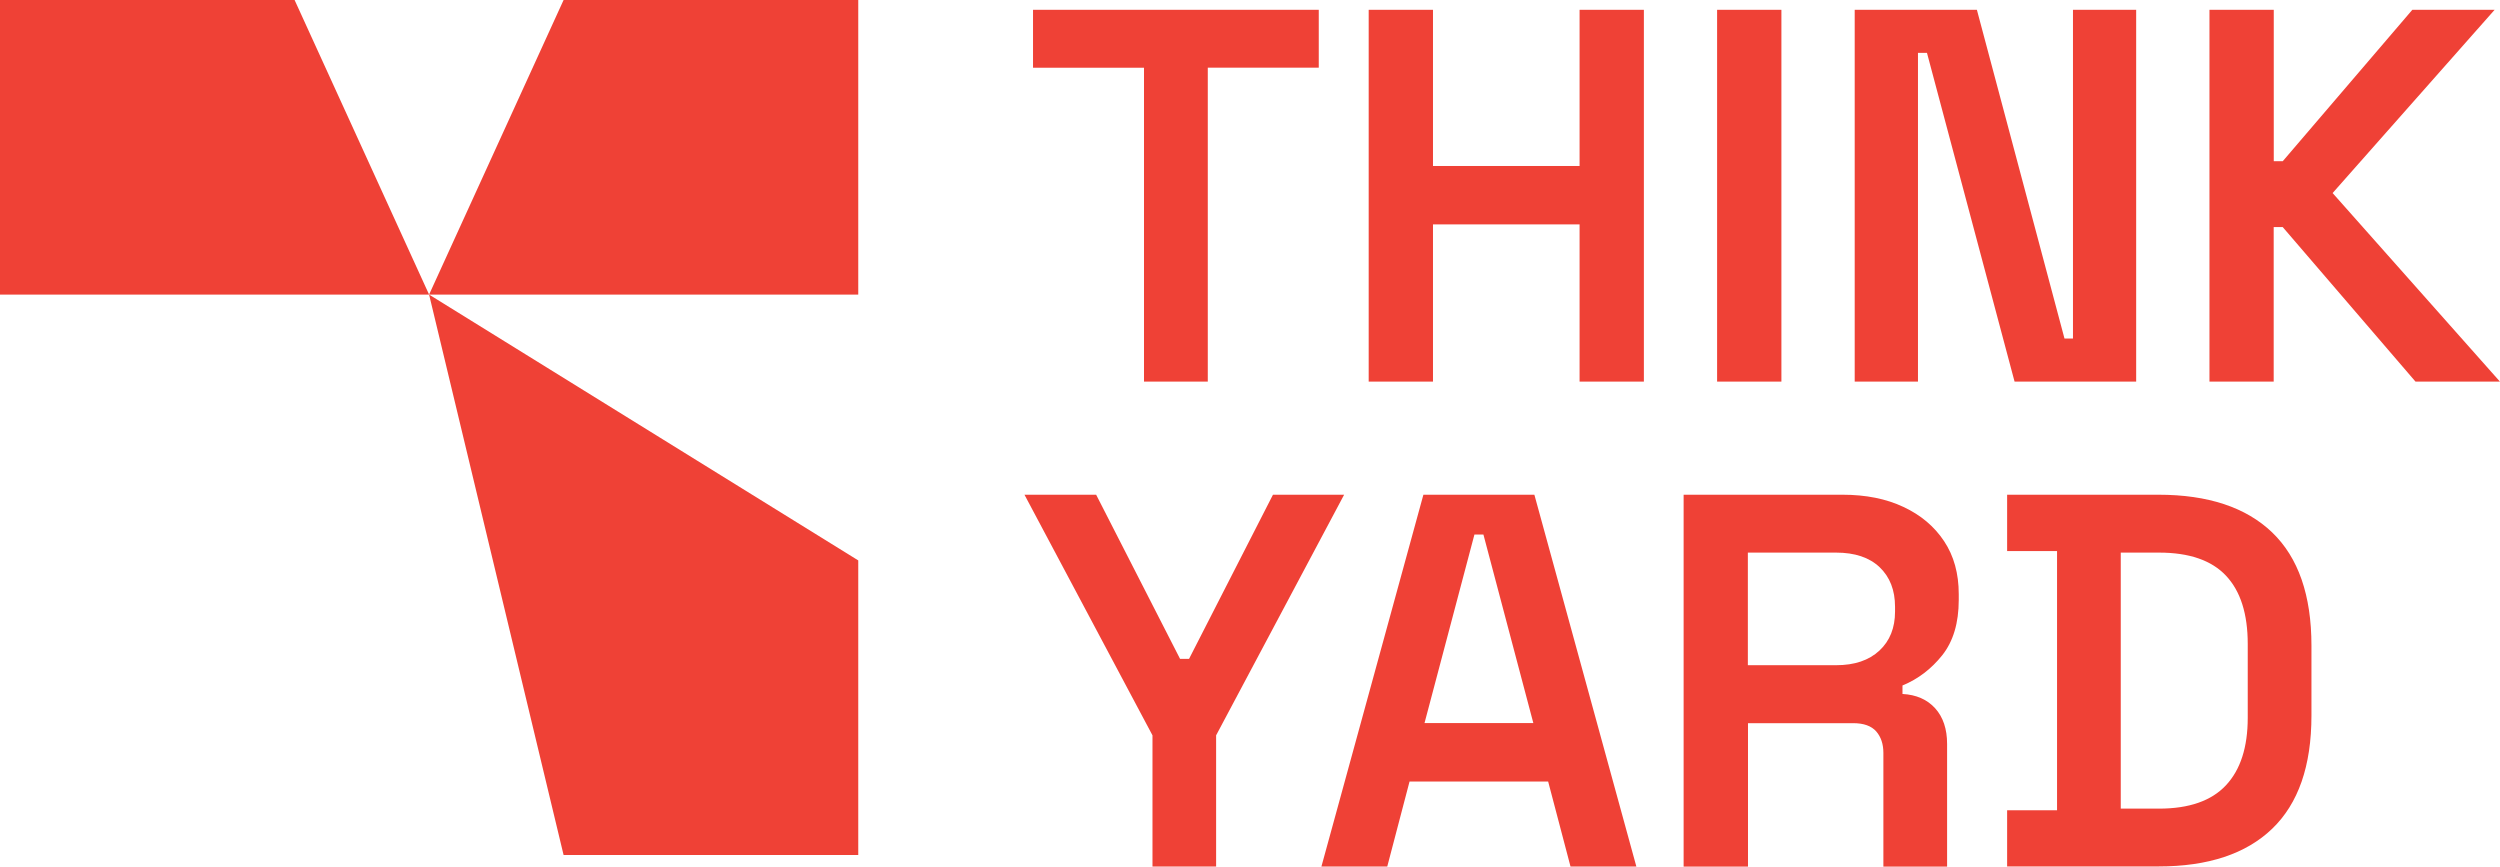 <?xml version="1.0" encoding="UTF-8"?>
<svg xmlns="http://www.w3.org/2000/svg" id="Layer_1" viewBox="0 0 339.03 117.51">
  <defs>
    <style>.cls-1{fill:#ef4136;}</style>
  </defs>
  <polygon class="cls-1" points="0 0 0 39.95 58.19 39.95 39.95 0 0 0"></polygon>
  <polygon class="cls-1" points="76.43 0 58.19 39.95 116.39 39.95 116.39 0 76.43 0"></polygon>
  <polygon class="cls-1" points="58.19 39.95 76.43 115.95 116.39 115.95 116.39 76 58.19 39.95"></polygon>
  <path class="cls-1" d="M155.14,51.75V9.19h-15.05V1.33h38.75v7.85h-15.05v42.57h-8.64Z"></path>
  <path class="cls-1" d="M185.61,51.75V1.33h8.72v21.18h19.88V1.33h8.72v50.42h-8.72v-21.32h-19.88v21.32h-8.72Z"></path>
  <path class="cls-1" d="M232.86,51.75V1.33h8.72v50.42h-8.72Z"></path>
  <path class="cls-1" d="M251.52,51.75V1.33h16.57l11.88,44.58h1.15V1.33h8.57v50.42h-16.49l-11.88-44.58h-1.22v44.58h-8.57Z"></path>
  <path class="cls-1" d="M299.63,51.75V1.33h8.72v20.53h1.22l17.57-20.53h11.16l-21.97,24.85,22.69,25.57h-11.45l-18.01-20.96h-1.22v20.96h-8.72Z"></path>
  <path class="cls-1" d="M156.29,117.51v-17.79l-17.36-32.63h9.72l11.38,22.26h1.22l11.38-22.26h9.65l-17.36,32.63v17.79h-8.64Z"></path>
  <path class="cls-1" d="M179.2,117.51l13.83-50.42h15.05l13.83,50.42h-8.93l-3.03-11.52h-18.8l-3.02,11.52h-8.93ZM193.17,98.06h14.77l-6.77-25.57h-1.22l-6.77,25.57h0Z"></path>
  <path class="cls-1" d="M228.32,117.51v-50.42h21.54c3.17,0,5.93.55,8.28,1.66,2.35,1.1,4.19,2.65,5.51,4.65,1.32,1.99,1.98,4.38,1.98,7.17v.79c0,3.12-.75,5.62-2.23,7.49-1.49,1.87-3.29,3.24-5.4,4.11v1.15c1.87.1,3.35.75,4.43,1.94,1.08,1.2,1.62,2.81,1.62,4.83v16.64h-8.64v-15.41c0-1.2-.32-2.17-.97-2.92-.65-.74-1.69-1.12-3.13-1.12h-14.26v19.45h-8.72ZM237.04,90.21h11.96c2.5,0,4.45-.66,5.87-1.98,1.42-1.32,2.12-3.09,2.12-5.29v-.65c0-2.26-.7-4.04-2.09-5.37-1.39-1.32-3.36-1.98-5.91-1.98h-11.96v15.27h0Z"></path>
  <path class="cls-1" d="M272.19,117.51v-7.63h6.77v-35.15h-6.77v-7.64h20.53c6.72,0,11.86,1.71,15.41,5.11,3.55,3.41,5.33,8.52,5.33,15.34v9.51c0,6.82-1.78,11.93-5.33,15.34-3.55,3.41-8.69,5.11-15.41,5.11h-20.53ZM287.6,109.66h5.19c4.08,0,7.11-1.06,9.08-3.17,1.97-2.11,2.95-5.16,2.95-9.15v-10.01c0-4.08-.98-7.17-2.95-9.26-1.97-2.09-4.99-3.13-9.08-3.13h-5.19v34.72h0Z"></path>
</svg>
